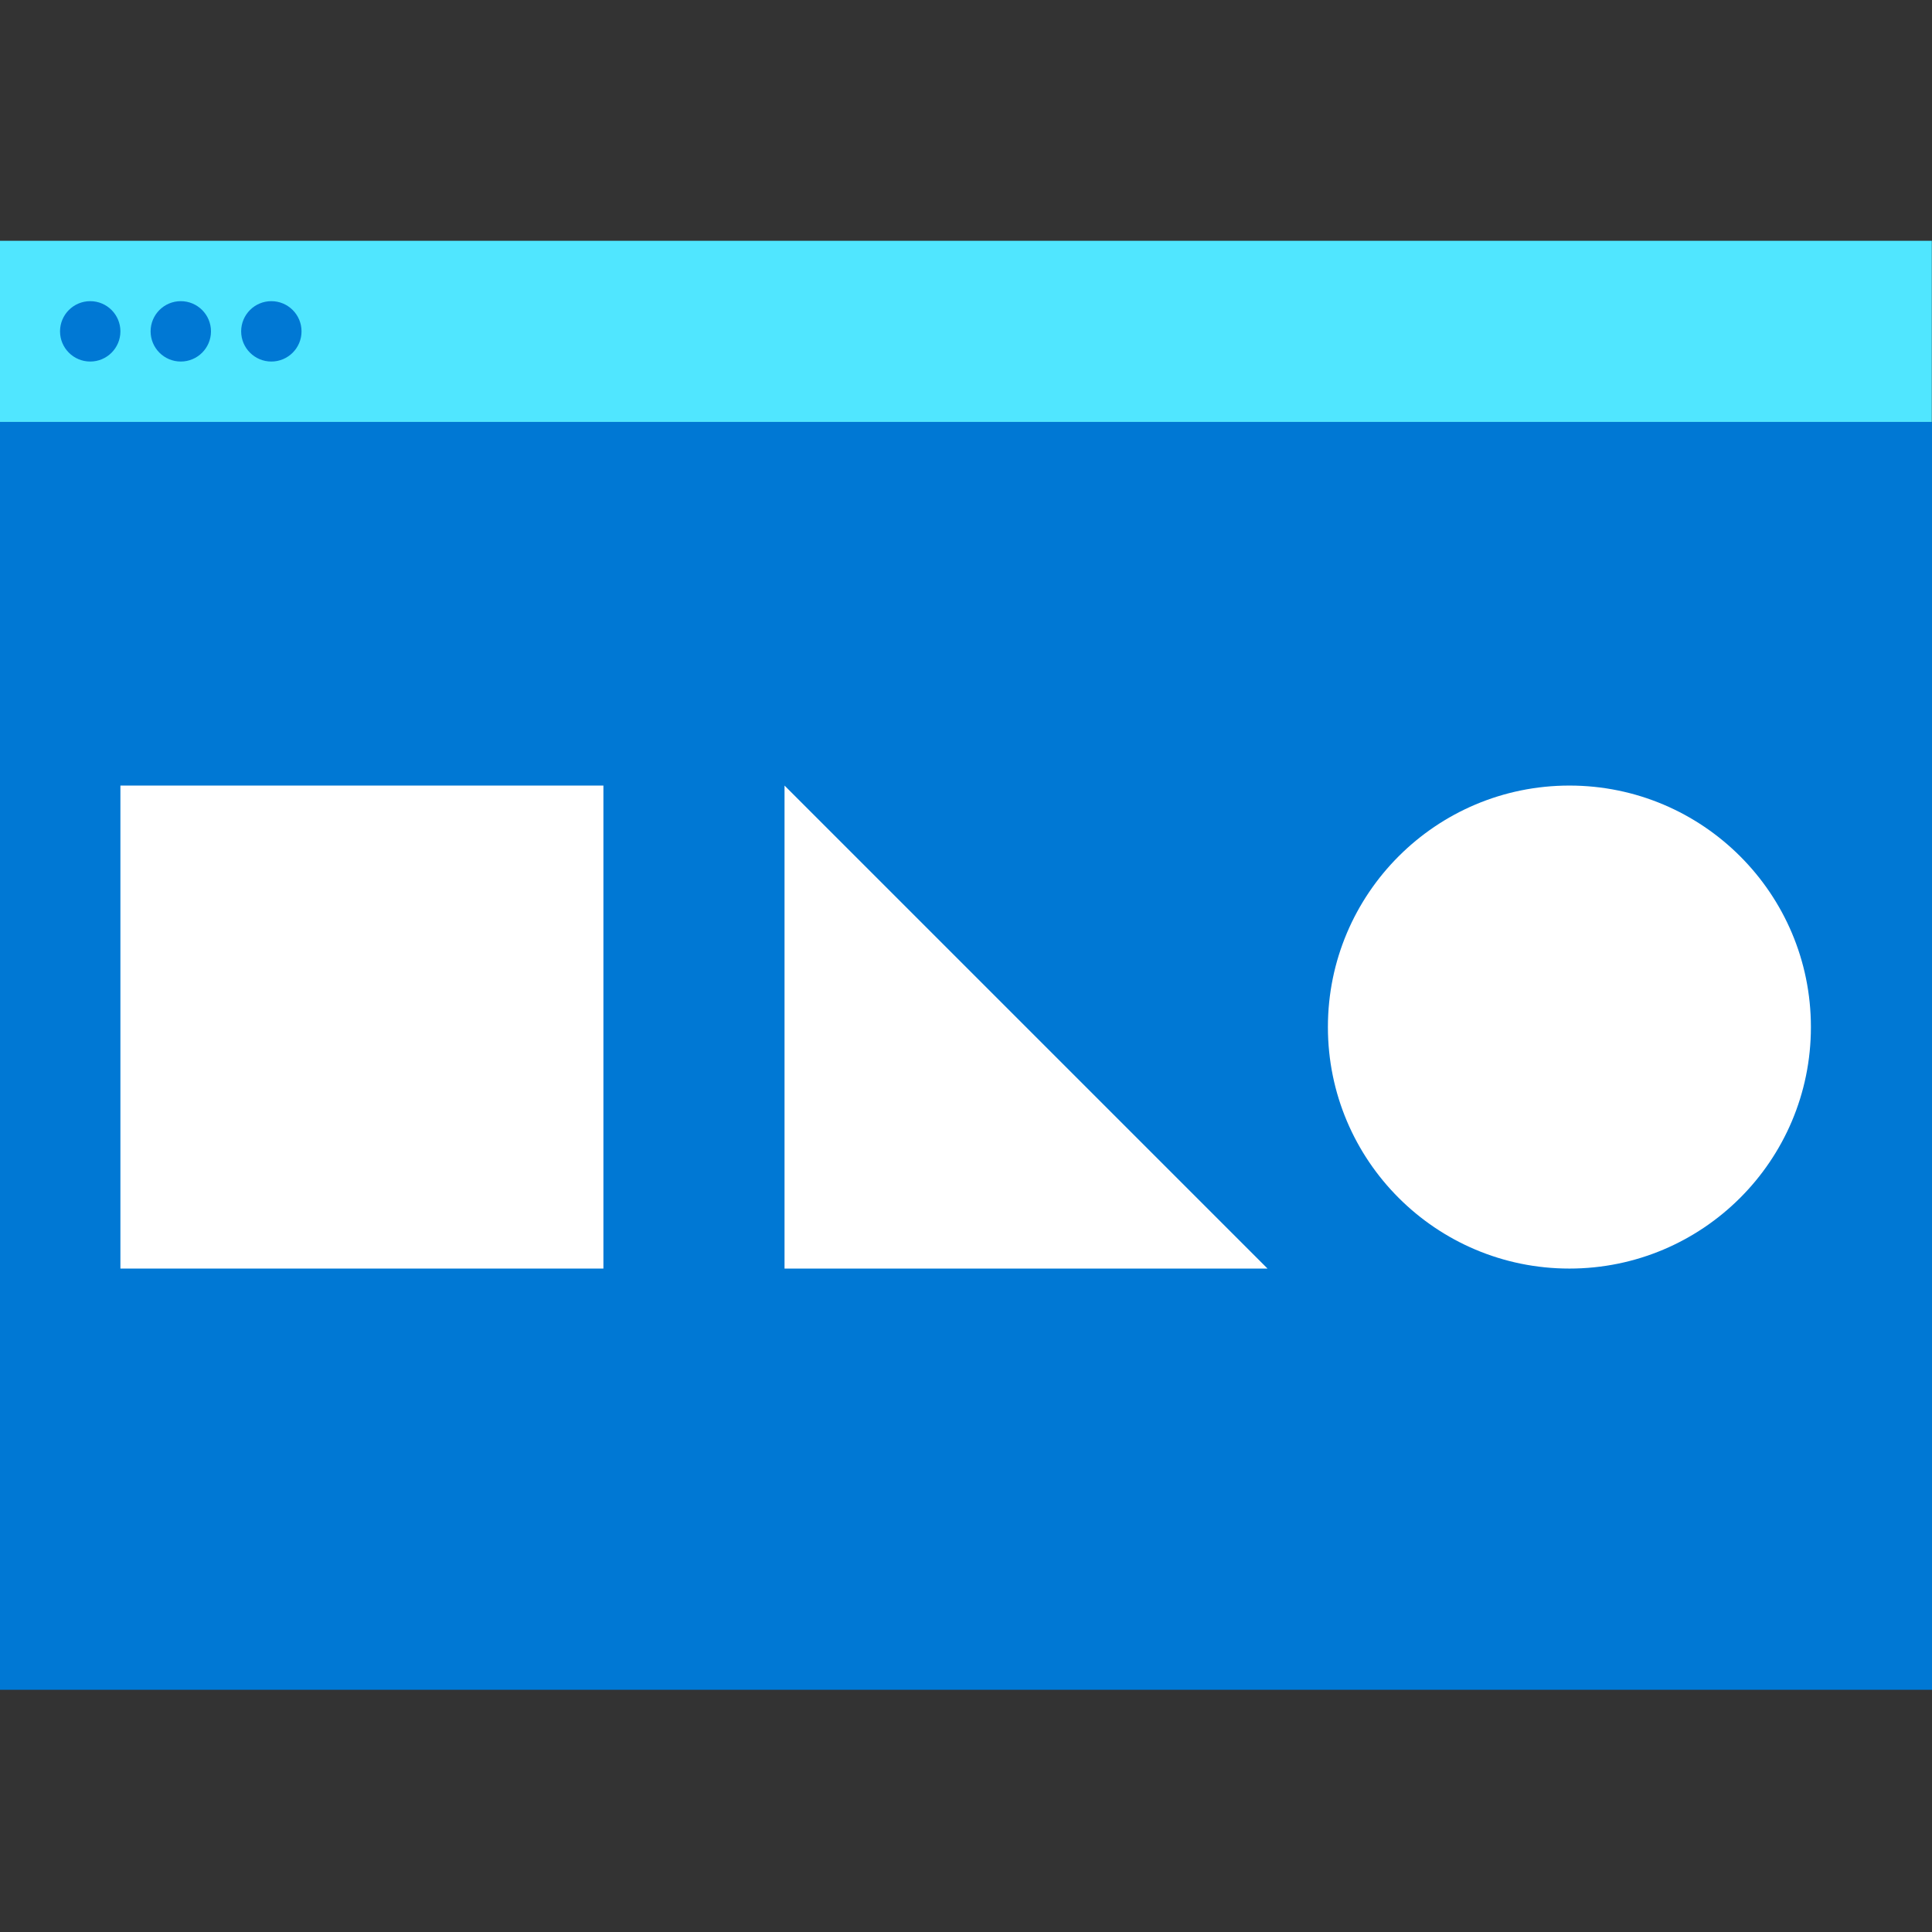 <svg width="84" height="84" viewBox="0 0 84 84" fill="none" xmlns="http://www.w3.org/2000/svg">
<rect x="0" y="0" width="84" height="84" fill="#333333" stroke="none"/>
<path fill-rule="evenodd" clip-rule="evenodd" d="M0 73.469H84V18.344H0V73.469Z" fill="#0078D4"/>
<path fill-rule="evenodd" clip-rule="evenodd" d="M0 18.344H83.992V10.469H0V18.344Z" fill="#50E6FF"/>
<path fill-rule="evenodd" clip-rule="evenodd" d="M5.235 14.407C5.235 15.131 4.648 15.719 3.923 15.719C3.198 15.719 2.61 15.131 2.61 14.407C2.61 13.682 3.198 13.094 3.923 13.094C4.648 13.094 5.235 13.682 5.235 14.407" fill="#0078D4"/>
<path fill-rule="evenodd" clip-rule="evenodd" d="M9.173 14.407C9.173 15.131 8.585 15.719 7.86 15.719C7.136 15.719 6.548 15.131 6.548 14.407C6.548 13.682 7.136 13.094 7.86 13.094C8.585 13.094 9.173 13.682 9.173 14.407" fill="#0078D4"/>
<path fill-rule="evenodd" clip-rule="evenodd" d="M13.11 14.407C13.11 15.131 12.523 15.719 11.797 15.719C11.073 15.719 10.485 15.131 10.485 14.407C10.485 13.682 11.073 13.094 11.797 13.094C12.523 13.094 13.11 13.682 13.11 14.407" fill="#0078D4"/>
<path fill-rule="evenodd" clip-rule="evenodd" d="M5.235 55.155H26.235V34.155H5.235V55.155Z" fill="white"/>
<path fill-rule="evenodd" clip-rule="evenodd" d="M68.235 55.155V55.155C62.436 55.155 57.735 50.455 57.735 44.655C57.735 38.857 62.436 34.155 68.235 34.155C74.034 34.155 78.735 38.857 78.735 44.655C78.735 50.455 74.034 55.155 68.235 55.155" fill="white"/>
<path fill-rule="evenodd" clip-rule="evenodd" d="M34.11 34.155V55.155H55.11L34.11 34.155Z" fill="white"/>
</svg>

